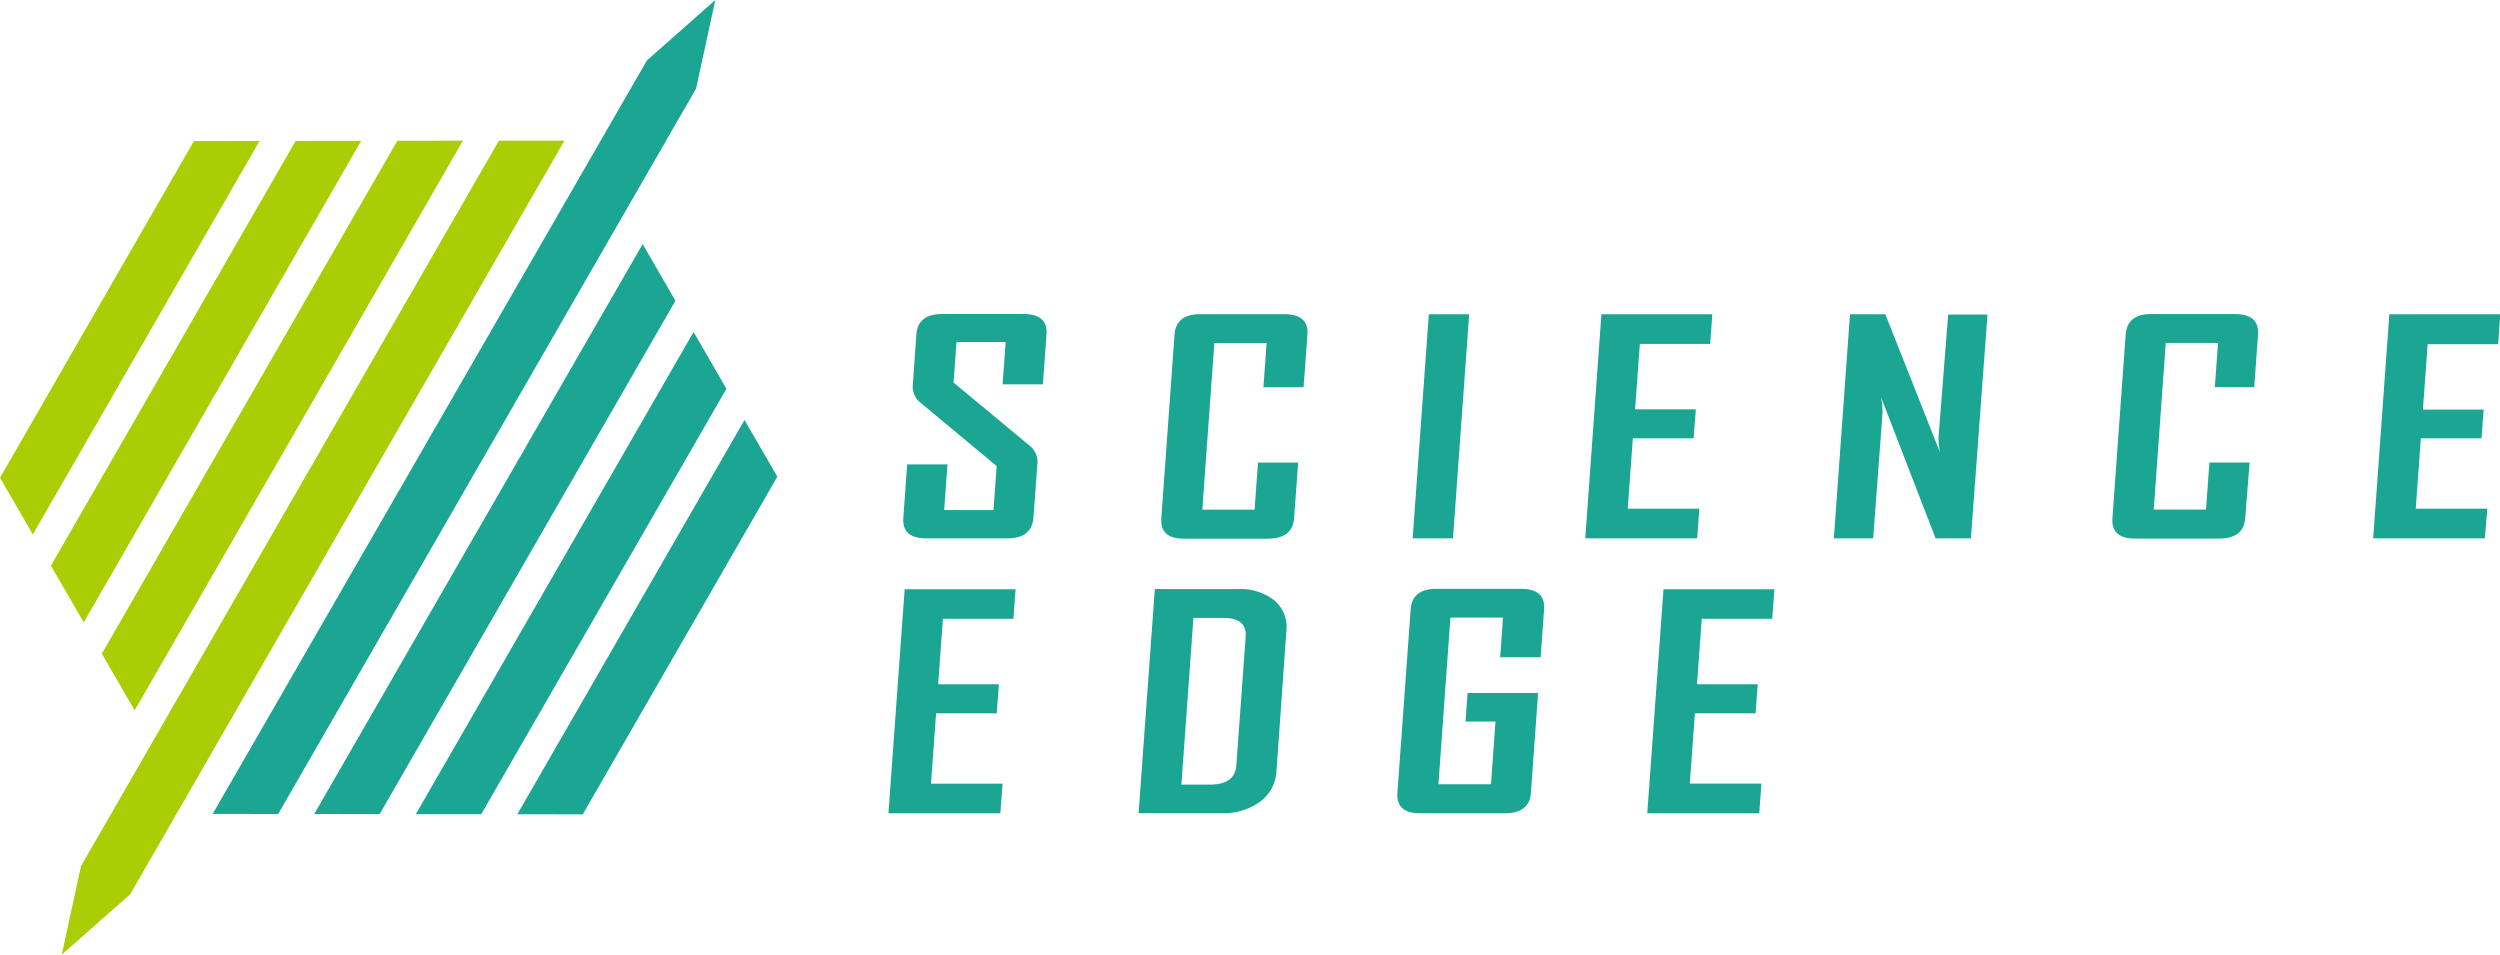 <svg id="レイヤー_1" data-name="レイヤー 1" xmlns="http://www.w3.org/2000/svg" viewBox="0 0 300 114.56"><defs><style>.cls-1{fill:#1aa692;}.cls-2{fill:#abcd03;}</style></defs><title>名称未設定-2</title><path class="cls-1" d="M708.58,474h-4.84l1.94-26.89h4.84Z" transform="translate(-534.22 -409.4)"/><path class="cls-1" d="M689.51,471.58q-0.18,2.45-3.14,2.46h-10.1q-2.88,0-2.69-2.46l1.58-22q0.18-2.48,3.06-2.48h10.1q3,0,2.79,2.48l-0.46,6.29h-4.82l0.38-5.31h-6.27l-1.44,20h6.27l0.41-5.65H690Z" transform="translate(-534.22 -409.4)"/><path class="cls-1" d="M803.65,471.57q-0.18,2.46-3.14,2.46h-10.1q-2.88,0-2.7-2.46l1.59-22q0.18-2.48,3-2.48h10.1c2,0,2.9.83,2.78,2.48l-0.45,6.29H800l0.38-5.31h-6.27l-1.44,20h6.27l0.41-5.65h4.82Z" transform="translate(-534.22 -409.4)"/><path class="cls-1" d="M687.4,501.91a4.9,4.9,0,0,1-2,3.72,7.57,7.57,0,0,1-4.68,1.35h-9.87l1.95-26.89h9.87a6.67,6.67,0,0,1,4.48,1.36,4.22,4.22,0,0,1,1.43,3.74Zm-4.82-.66,1.12-15.45q0.16-2.25-2.67-2.25h-3.6l-1.44,20h3.47Q682.41,503.53,682.58,501.25Z" transform="translate(-534.22 -409.4)"/><path class="cls-1" d="M737.88,474H724.45l1.94-26.89h13.31l-0.26,3.56H731l-0.57,7.85h7.29L737.45,462h-7.29l-0.61,8.44h8.59Z" transform="translate(-534.22 -409.4)"/><path class="cls-1" d="M832.4,474H819l1.94-26.89h13.31L834,450.7h-8.46l-0.57,7.85h7.29L832,462h-7.28l-0.61,8.44h8.59Z" transform="translate(-534.22 -409.4)"/><path class="cls-1" d="M654.26,507H640.83l1.95-26.89h13.31l-0.26,3.55h-8.46l-0.57,7.85h7.29L653.83,495h-7.28l-0.61,8.44h8.59Z" transform="translate(-534.22 -409.4)"/><path class="cls-1" d="M745.33,507H731.89l1.95-26.89h13.31l-0.26,3.55h-8.46l-0.57,7.85h7.29L744.89,495h-7.28L737,503.43h8.59Z" transform="translate(-534.22 -409.4)"/><path class="cls-1" d="M717.93,504.53c-0.11,1.64-1.17,2.46-3.13,2.46H704.61c-1.92,0-2.82-.82-2.7-2.46l1.59-22c0.11-1.65,1.15-2.47,3.11-2.47h10.12c2,0,2.9.82,2.78,2.47l-0.41,5.74h-4.86l0.34-4.76h-6.31l-1.44,20h6.31l0.54-7.53h-3.6l0.25-3.42h8.46Z" transform="translate(-534.22 -409.4)"/><path class="cls-1" d="M770.73,474h-4.24l-6.54-16.92a8.82,8.82,0,0,1,.17,1.94L759,474h-4.72l1.94-26.89h4.24l6.56,16.58a8.65,8.65,0,0,1-.17-1.94L768,447.14h4.72Z" transform="translate(-534.22 -409.4)"/><path class="cls-1" d="M658.23,471.57Q658,474,655.11,474h-9.75q-2.92,0-2.74-2.46l0.46-6.41h4.84l-0.4,5.48h5.92l0.38-5.28-9.16-7.62a2.43,2.43,0,0,1-.9-2.15l0.42-6c0.12-1.65,1.15-2.48,3.1-2.48h9.75q2.94,0,2.77,2.44l-0.43,6h-4.84l0.37-5.07H649l-0.35,4.86,9.16,7.6a2.47,2.47,0,0,1,.9,2.18Z" transform="translate(-534.22 -409.4)"/><polygon class="cls-2" points="23.27 16.93 0 57.33 3.94 64.13 31.14 16.92 23.27 16.93"/><polygon class="cls-2" points="35.48 16.91 6.11 67.88 10.05 74.68 43.34 16.9 35.48 16.91"/><polygon class="cls-2" points="47.68 16.89 12.22 78.44 16.16 85.24 55.55 16.88 47.68 16.89"/><polygon class="cls-1" points="85.84 0 77.63 7.25 25.52 97.67 33.38 97.68 83.53 10.63 85.84 0"/><polygon class="cls-2" points="7.41 114.56 15.62 107.31 67.73 16.88 59.87 16.88 9.72 103.93 7.41 114.56"/><polygon class="cls-1" points="77.12 29.29 37.71 97.68 45.56 97.69 81.05 36.09 77.12 29.29"/><polygon class="cls-1" points="83.23 39.84 49.9 97.7 57.75 97.7 87.17 46.65 83.23 39.84"/><polygon class="cls-1" points="89.34 50.4 62.08 97.71 69.93 97.72 93.28 57.2 89.34 50.4"/></svg>